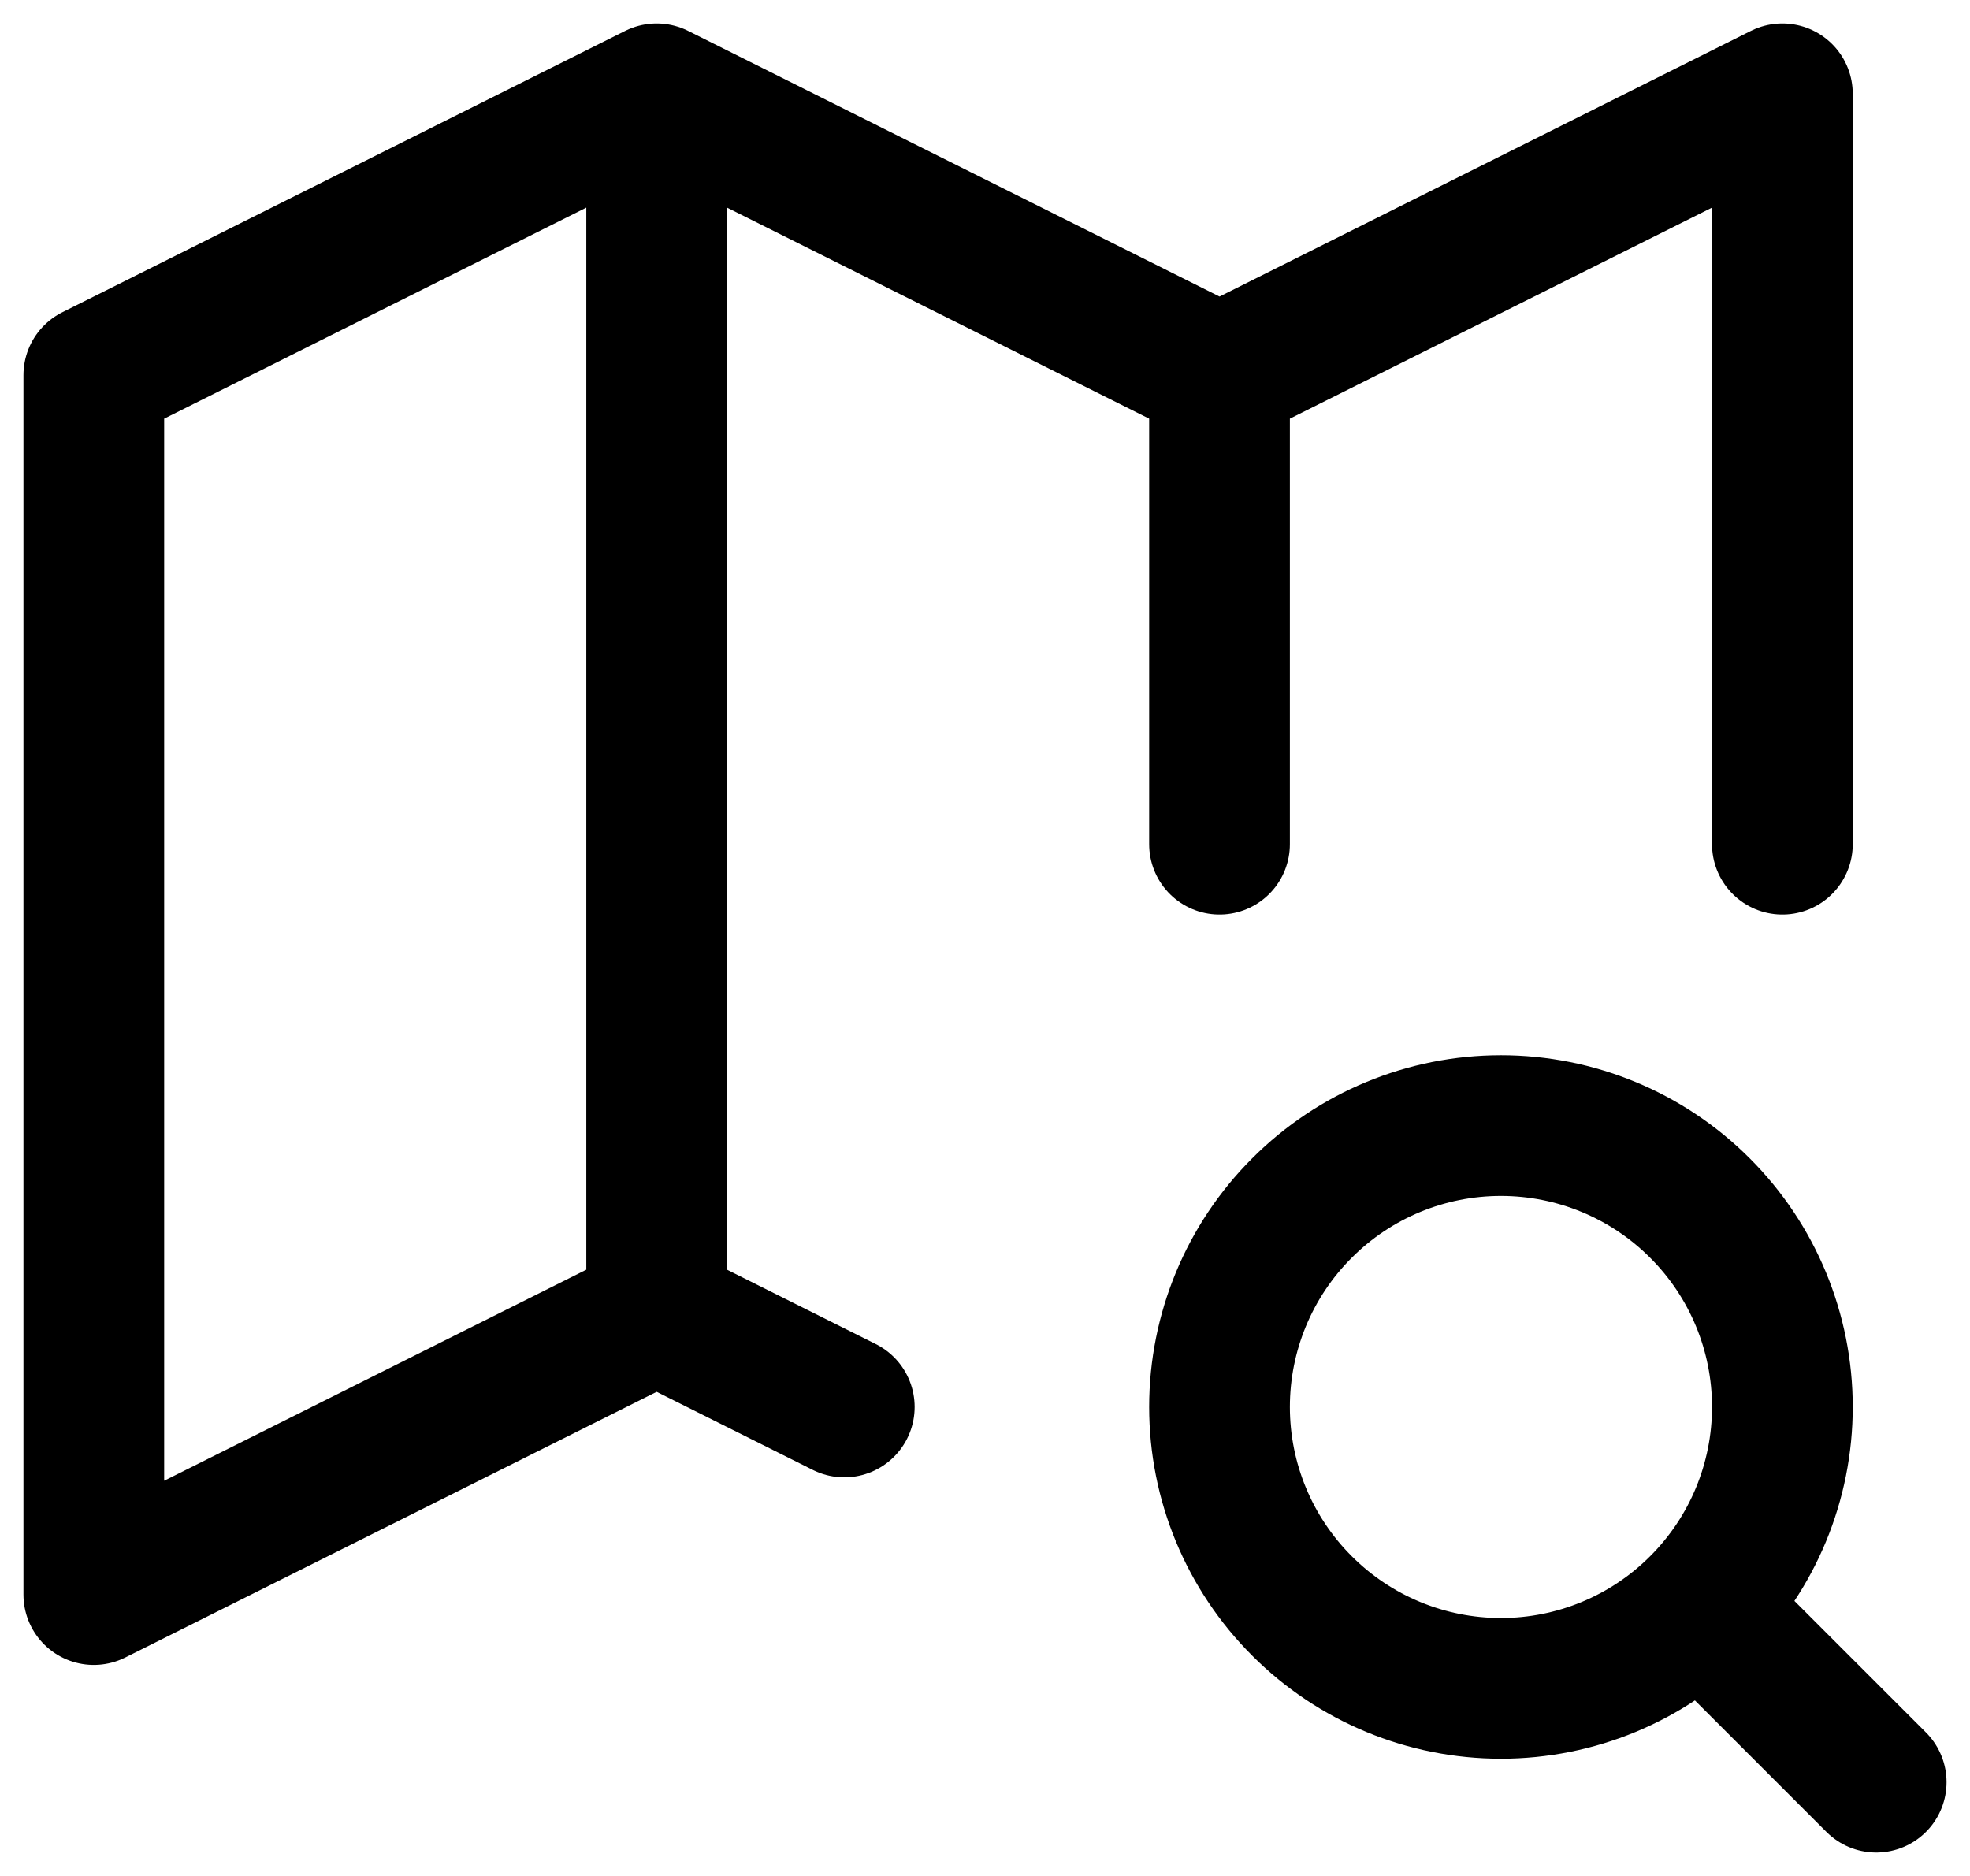 <svg width="21" height="20" viewBox="0 0 21 20" fill="none" xmlns="http://www.w3.org/2000/svg">
<path d="M9 15L7 14M7 14L1 17V4L7 1M7 14V1M7 1L13 4M13 4L19 1V9M13 4V9M18.2 17.2L20 19M13 15C13 15.796 13.316 16.559 13.879 17.121C14.441 17.684 15.204 18 16 18C16.796 18 17.559 17.684 18.121 17.121C18.684 16.559 19 15.796 19 15C19 14.204 18.684 13.441 18.121 12.879C17.559 12.316 16.796 12 16 12C15.204 12 14.441 12.316 13.879 12.879C13.316 13.441 13 14.204 13 15Z" stroke="black" stroke-width="1.5" stroke-linecap="round" stroke-linejoin="round"/>
</svg>
